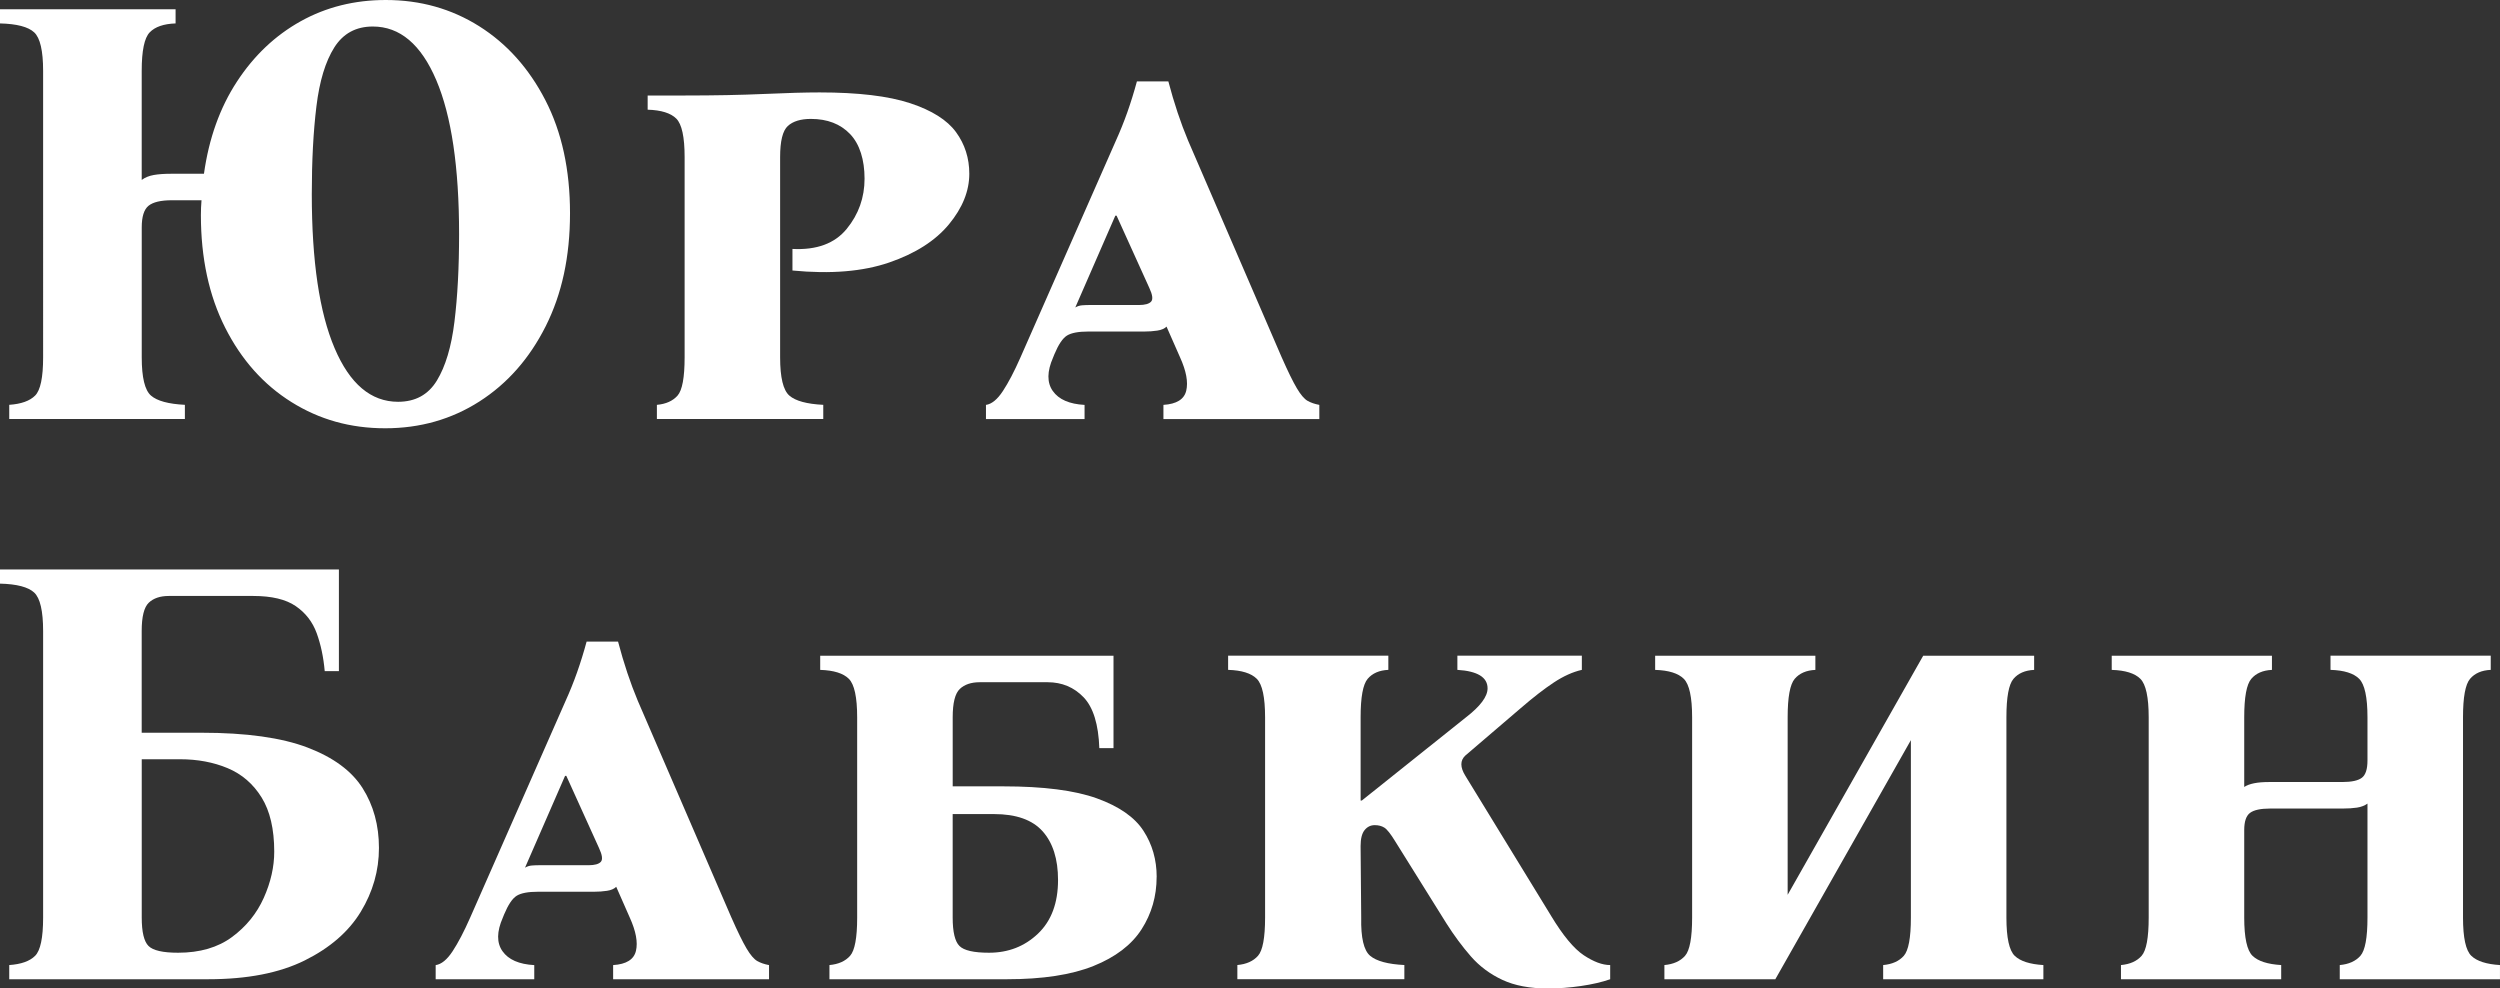 <?xml version="1.0" encoding="UTF-8"?> <svg xmlns="http://www.w3.org/2000/svg" id="Layer_2" data-name="Layer 2" viewBox="0 0 971.16 383.99"><rect x="0" y="0" width="971.16" height="383.99" fill="#333333" stroke="none"/><defs><style> .cls-1 { fill: #fff; } </style></defs><g id="Layer_1-2" data-name="Layer 1"><g><path class="cls-1" d="M149.85,0c13.41,0,25.49,3.39,36.27,10.17,10.77,6.78,19.35,16.36,25.73,28.73,6.38,12.37,9.58,27.01,9.58,43.93s-3.15,31.4-9.46,43.93c-6.31,12.53-14.88,22.26-25.73,29.2-10.85,6.94-23.06,10.41-36.62,10.41s-25.54-3.39-36.39-10.17c-10.85-6.78-19.43-16.4-25.73-28.85-6.31-12.45-9.46-27.05-9.46-43.81,0-1.92.08-3.83.24-5.75h-11.49c-4.31,0-7.34.72-9.1,2.15-1.76,1.44-2.63,4.23-2.63,8.38v50.51c0,7.82,1.2,12.77,3.59,14.84,2.39,2.08,6.78,3.27,13.17,3.59v5.51H3.59v-5.51c4.63-.32,7.98-1.51,10.05-3.59,2.07-2.07,3.11-7.02,3.11-14.84V27.53c0-7.82-1.16-12.81-3.47-14.96-2.32-2.15-6.74-3.31-13.29-3.47V3.59h68.22v5.51c-4.63.16-7.98,1.32-10.05,3.47-2.08,2.15-3.11,7.14-3.11,14.96v42.37c1.28-.96,2.83-1.59,4.67-1.92,1.83-.32,4.03-.48,6.58-.48h12.93c1.92-13.72,6.18-25.65,12.81-35.79,6.62-10.13,14.88-17.95,24.78-23.46C126.71,2.75,137.72,0,149.85,0ZM154.64,156.08c6.7,0,11.73-2.75,15.08-8.26,3.35-5.51,5.63-13.12,6.82-22.86,1.2-9.73,1.8-21.07,1.8-33.99,0-26.01-2.96-45.96-8.86-59.84-5.91-13.88-14.12-20.83-24.66-20.83-6.55,0-11.53,2.72-14.96,8.14-3.43,5.43-5.75,13.05-6.94,22.86-1.2,9.81-1.8,21.19-1.8,34.11,0,26.01,2.95,45.96,8.86,59.84,5.9,13.88,14.12,20.83,24.66,20.83Z"></path><path class="cls-1" d="M255.18,162.78v-5.51c3.51-.32,6.18-1.51,8.02-3.59,1.83-2.07,2.75-7.02,2.75-14.84V61.04c0-7.82-1.08-12.81-3.23-14.96-2.15-2.15-5.86-3.31-11.13-3.47v-5.51h14.36c11.65,0,21.94-.2,30.88-.6,8.94-.4,16.12-.6,21.54-.6,15,0,26.73,1.4,35.19,4.19,8.46,2.79,14.4,6.55,17.83,11.25,3.43,4.71,5.15,10.1,5.15,16.16,0,6.7-2.63,13.25-7.9,19.63-5.27,6.38-13.01,11.33-23.22,14.84-10.21,3.51-22.74,4.55-37.58,3.11v-8.38c9.41.48,16.43-2.11,21.07-7.78,4.63-5.66,6.94-12.17,6.94-19.51s-1.88-13.44-5.63-17.35c-3.75-3.91-8.82-5.87-15.2-5.87-3.99,0-6.98.92-8.98,2.75-2,1.84-2.99,5.86-2.99,12.09v77.8c0,7.82,1.2,12.77,3.59,14.84,2.39,2.08,6.78,3.27,13.17,3.59v5.51h-64.63Z"></path><path class="cls-1" d="M497.91,138.84c2.39,5.43,4.35,9.42,5.86,11.97,1.51,2.55,2.91,4.19,4.19,4.91,1.28.72,2.79,1.24,4.55,1.56v5.51h-60.56v-5.51c5.11-.32,8.06-2.15,8.86-5.51.8-3.35,0-7.66-2.39-12.93l-5.27-11.97c-.8.8-2,1.32-3.59,1.56-1.6.24-3.27.36-5.03.36h-21.78c-3.83,0-6.58.52-8.26,1.56-1.68,1.04-3.31,3.47-4.91,7.3l-.48,1.2c-2.39,5.43-2.44,9.78-.12,13.05,2.31,3.27,6.42,5.07,12.33,5.39v5.51h-38.3v-5.51c2.23-.32,4.43-2.11,6.58-5.39,2.15-3.27,4.43-7.62,6.82-13.05l37.1-84.26c1.59-3.51,3.07-7.18,4.43-11.01,1.35-3.83,2.59-7.82,3.71-11.97h12.21c2.23,8.46,4.79,16.12,7.66,22.98l36.39,84.26ZM442.37,118.49c2.39,0,3.99-.44,4.79-1.32.8-.88.56-2.67-.72-5.39l-12.69-28.01h-.48l-15.56,35.67c.8-.48,1.68-.76,2.63-.84.96-.08,2.07-.12,3.35-.12h18.67Z"></path><path class="cls-1" d="M55.06,284.64h23.22c17.39,0,31.12,1.92,41.17,5.75s17.19,9.1,21.42,15.8c4.23,6.7,6.34,14.44,6.34,23.22s-2.36,17.04-7.06,24.78c-4.71,7.74-11.97,14.04-21.78,18.91-9.81,4.87-22.3,7.3-37.46,7.3H3.59v-5.51c4.63-.32,7.98-1.51,10.05-3.59,2.07-2.07,3.11-7.02,3.11-14.84v-111.31c0-7.82-1.16-12.81-3.47-14.96-2.32-2.15-6.74-3.31-13.29-3.47v-5.51h131.66v39.5h-5.51c-.48-5.42-1.52-10.33-3.11-14.72-1.6-4.39-4.31-7.9-8.14-10.53s-9.34-3.95-16.52-3.95h-32.8c-3.35,0-5.95.88-7.78,2.63-1.84,1.76-2.75,5.43-2.75,11.01v39.5ZM69.18,370.1c8.46,0,15.44-2.03,20.95-6.1,5.51-4.07,9.61-9.13,12.33-15.2,2.71-6.06,4.07-12.05,4.07-17.95,0-8.77-1.64-15.8-4.91-21.07-3.27-5.27-7.66-9.06-13.17-11.37-5.51-2.31-11.69-3.47-18.55-3.47h-14.84v61.52c0,5.59.88,9.26,2.63,11.01,1.75,1.76,5.58,2.63,11.49,2.63Z"></path><path class="cls-1" d="M284.14,356.46c2.39,5.43,4.35,9.42,5.86,11.97,1.51,2.55,2.91,4.19,4.19,4.91,1.28.72,2.79,1.24,4.55,1.56v5.51h-60.56v-5.51c5.11-.32,8.06-2.15,8.86-5.51.8-3.35,0-7.66-2.39-12.93l-5.27-11.97c-.8.8-2,1.32-3.59,1.56-1.6.24-3.27.36-5.03.36h-21.78c-3.83,0-6.58.52-8.26,1.56-1.68,1.04-3.31,3.47-4.91,7.3l-.48,1.2c-2.39,5.43-2.44,9.78-.12,13.05,2.31,3.27,6.42,5.07,12.33,5.39v5.51h-38.3v-5.51c2.23-.32,4.43-2.11,6.58-5.39,2.15-3.27,4.43-7.62,6.82-13.05l37.1-84.26c1.59-3.51,3.07-7.18,4.43-11.01,1.35-3.83,2.59-7.82,3.71-11.97h12.21c2.23,8.46,4.79,16.12,7.66,22.98l36.39,84.26ZM228.61,336.11c2.39,0,3.99-.44,4.79-1.32.8-.88.56-2.67-.72-5.39l-12.69-28.01h-.48l-15.56,35.67c.8-.48,1.68-.76,2.63-.84.96-.08,2.07-.12,3.35-.12h18.67Z"></path><path class="cls-1" d="M449.31,340.66c0,7.5-1.96,14.28-5.86,20.35-3.91,6.07-10.14,10.81-18.67,14.24-8.54,3.43-19.75,5.15-33.63,5.15h-68.94v-5.51c3.51-.32,6.18-1.51,8.02-3.59,1.83-2.07,2.75-7.02,2.75-14.84v-77.8c0-7.82-1.08-12.81-3.23-14.96-2.15-2.15-5.86-3.31-11.13-3.47v-5.51h113.94v35.91h-5.51c-.32-9.25-2.36-15.84-6.1-19.75-3.75-3.91-8.42-5.86-14-5.86h-26.33c-3.35,0-5.95.88-7.78,2.63-1.84,1.76-2.75,5.43-2.75,11.01v26.81h19.63c15.64,0,27.77,1.56,36.39,4.67,8.62,3.11,14.64,7.3,18.07,12.57,3.43,5.27,5.15,11.25,5.15,17.95ZM370.08,356.46c0,5.59.88,9.26,2.63,11.01,1.75,1.76,5.58,2.63,11.49,2.63,7.5,0,13.84-2.47,19.03-7.42,5.18-4.94,7.78-11.89,7.78-20.83,0-8.14-2-14.44-5.98-18.91-3.99-4.47-10.29-6.7-18.91-6.7h-16.04v40.22Z"></path><path class="cls-1" d="M602.52,355.74c4.63,7.66,8.86,12.77,12.69,15.32,3.83,2.55,7.26,3.83,10.29,3.83v5.51c-3.19,1.11-6.98,1.99-11.37,2.63-4.39.64-8.66.96-12.81.96-7.02,0-12.93-1.12-17.71-3.35s-8.86-5.27-12.21-9.1c-3.35-3.83-6.55-8.14-9.58-12.93l-19.87-31.84c-1.76-2.87-3.15-4.63-4.19-5.27-1.04-.64-2.27-.96-3.71-.96-1.6,0-2.91.64-3.95,1.92-1.04,1.28-1.56,3.35-1.56,6.22l.24,27.77c-.16,7.82,1,12.77,3.47,14.84,2.47,2.08,6.9,3.27,13.29,3.59v5.51h-64.87v-5.51c3.51-.32,6.18-1.51,8.02-3.59,1.83-2.07,2.75-7.02,2.75-14.84v-77.8c0-7.82-1.08-12.81-3.23-14.96-2.15-2.15-5.86-3.31-11.13-3.47v-5.51h62.24v5.51c-3.51.16-6.19,1.32-8.02,3.47-1.84,2.15-2.75,7.14-2.75,14.96v32.32h.48l40.46-32.32c5.58-4.31,8.38-8.06,8.38-11.25,0-4.31-3.91-6.7-11.73-7.18v-5.51h48.35v5.51c-3.51.8-7.14,2.43-10.89,4.91-3.75,2.48-8.02,5.79-12.81,9.93l-21.54,18.43c-2.08,1.92-2.08,4.55,0,7.9l33.27,54.34Z"></path><path class="cls-1" d="M689.65,380.4h-43.09v-5.51c3.51-.32,6.18-1.51,8.02-3.59,1.83-2.07,2.75-7.02,2.75-14.84v-77.8c0-7.82-1.08-12.81-3.23-14.96s-5.86-3.31-11.13-3.47v-5.51h62.24v5.51c-3.51.16-6.19,1.32-8.02,3.47-1.84,2.15-2.75,7.14-2.75,14.96v68.94l52.66-92.88h43.09v5.51c-3.51.16-6.19,1.32-8.02,3.47-1.84,2.15-2.75,7.14-2.75,14.96v77.8c0,7.82,1.08,12.77,3.23,14.84,2.15,2.08,5.87,3.27,11.13,3.59v5.51h-62.24v-5.51c3.51-.32,6.18-1.51,8.02-3.59,1.83-2.07,2.75-7.02,2.75-14.84v-68.94l-52.66,92.88Z"></path><path class="cls-1" d="M956.79,356.46c0,7.82,1.08,12.77,3.23,14.84,2.15,2.08,5.87,3.27,11.13,3.59v5.51h-62.24v-5.51c3.51-.32,6.18-1.51,8.02-3.59,1.83-2.07,2.75-7.02,2.75-14.84v-44.29c-1.12.8-2.48,1.32-4.07,1.56-1.6.24-3.43.36-5.51.36h-28.25c-3.67,0-6.27.56-7.78,1.68-1.52,1.12-2.27,3.35-2.27,6.7v33.99c0,7.82,1.08,12.77,3.23,14.84,2.15,2.08,5.86,3.27,11.13,3.59v5.51h-62.24v-5.51c3.51-.32,6.18-1.51,8.02-3.59,1.83-2.07,2.75-7.02,2.75-14.84v-77.8c0-7.82-1.08-12.81-3.23-14.96s-5.86-3.31-11.13-3.47v-5.51h62.24v5.51c-3.51.16-6.19,1.32-8.02,3.47-1.84,2.15-2.75,7.14-2.75,14.96v27.05c1.92-1.28,5.11-1.92,9.58-1.92h28.49c3.67,0,6.22-.56,7.66-1.68,1.44-1.11,2.15-3.35,2.15-6.7v-16.76c0-7.82-1.08-12.81-3.23-14.96-2.15-2.15-5.86-3.31-11.13-3.47v-5.51h62.24v5.51c-3.51.16-6.19,1.32-8.02,3.47-1.84,2.15-2.75,7.14-2.75,14.96v77.8Z"></path></g></g></svg> 